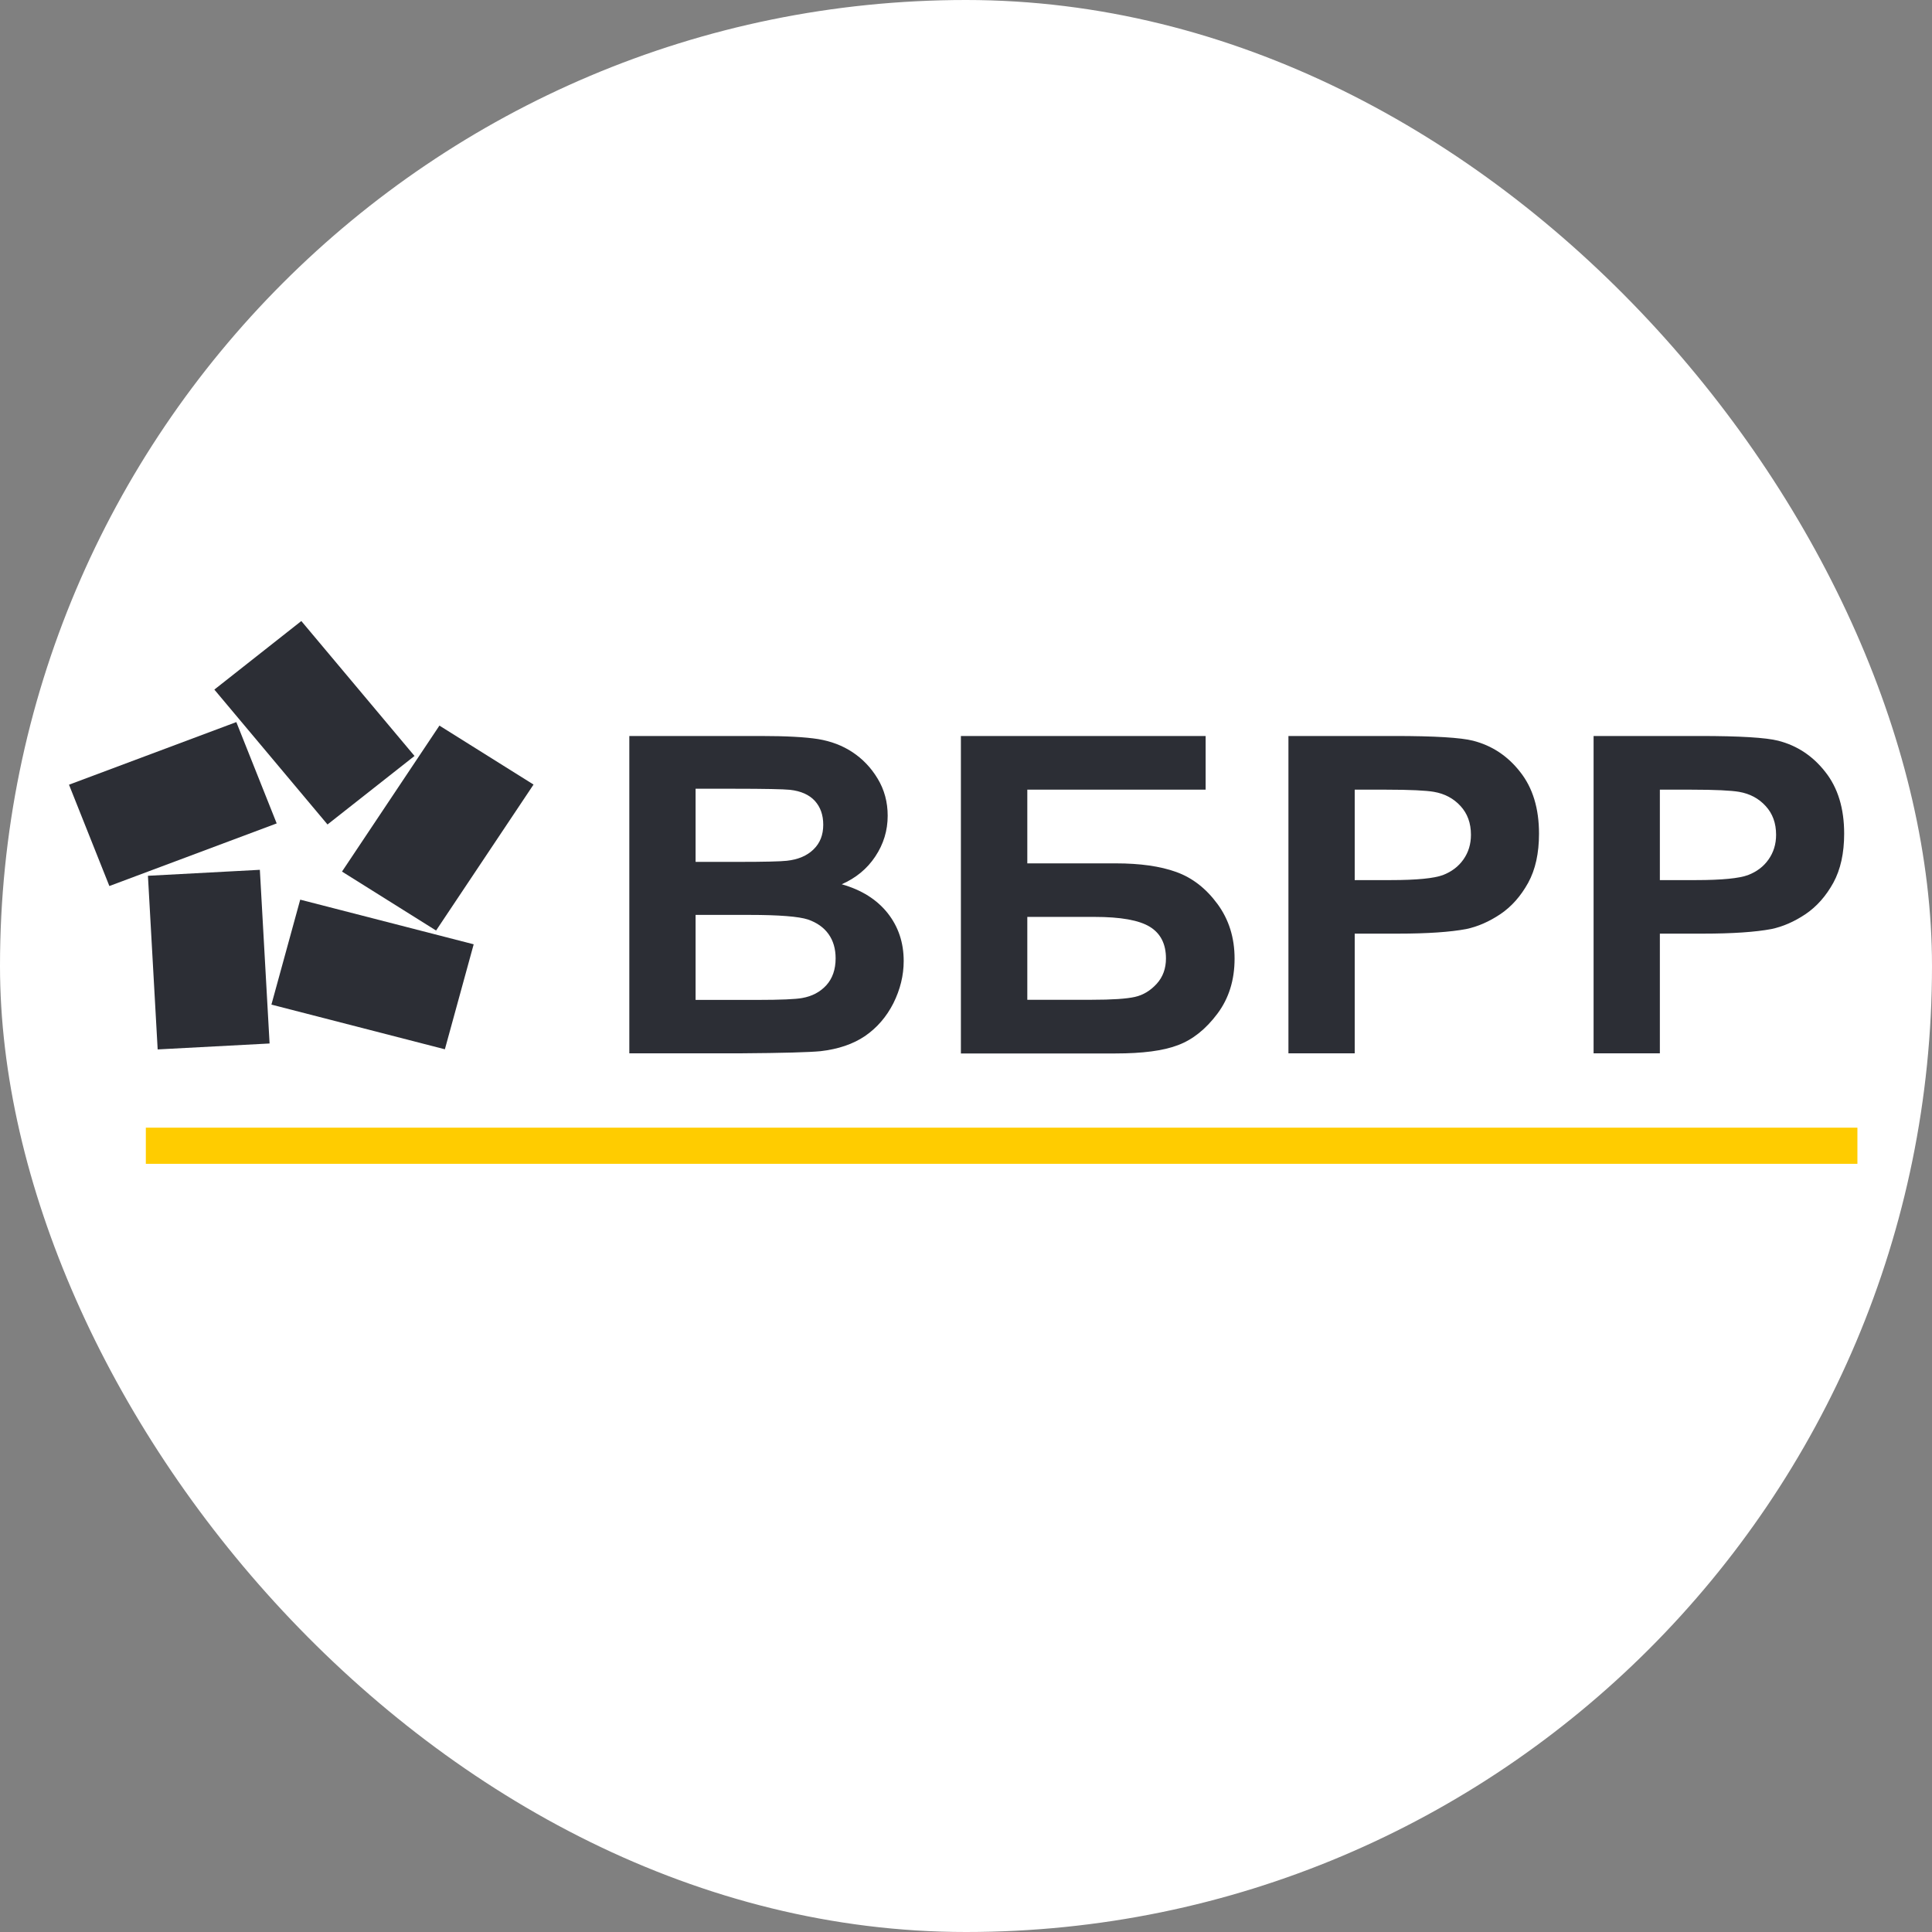 <svg width="56" height="56" viewBox="0 0 56 56" fill="none" xmlns="http://www.w3.org/2000/svg">
<rect x="0" y="0" width="56" height="56" fill="#808080" stroke="none"/>
<rect width="56" height="56" rx="28" fill="white"/>
<g clip-path="url(#clip0_3031_9643)">
<path fill-rule="evenodd" clip-rule="evenodd" d="M7.867 29.119L8.702 26.077L13.73 27.371L12.895 30.414L7.867 29.119ZM3.17 25.682L2 22.745L6.85 20.93L8.02 23.867L3.17 25.682ZM12.737 21.032L9.913 25.263L12.64 26.972L15.465 22.741L12.737 21.032ZM12.015 21.912L8.734 18.001L6.213 19.988L9.493 23.898L12.015 21.912ZM4.288 25.385L4.57 30.418L7.814 30.246L7.532 25.212L4.288 25.385Z" fill="#2C2E35"/>
<path fill-rule="evenodd" clip-rule="evenodd" d="M18.237 21.333H22.034C22.788 21.333 23.345 21.364 23.716 21.423C24.088 21.485 24.419 21.61 24.709 21.802C25 21.994 25.246 22.248 25.439 22.569C25.633 22.889 25.73 23.249 25.73 23.644C25.73 24.074 25.609 24.469 25.371 24.825C25.133 25.185 24.806 25.451 24.398 25.631C24.975 25.795 25.415 26.073 25.73 26.468C26.041 26.863 26.194 27.324 26.194 27.856C26.194 28.275 26.093 28.681 25.895 29.08C25.694 29.475 25.419 29.792 25.072 30.031C24.725 30.265 24.297 30.41 23.785 30.469C23.466 30.5 22.695 30.523 21.473 30.531H18.241V21.333H18.237ZM20.162 22.862V24.982H21.416C22.163 24.982 22.627 24.97 22.805 24.95C23.131 24.915 23.39 24.806 23.579 24.622C23.769 24.438 23.862 24.203 23.862 23.906C23.862 23.621 23.781 23.394 23.619 23.214C23.458 23.038 23.216 22.928 22.897 22.893C22.708 22.874 22.163 22.862 21.263 22.862H20.162ZM20.162 26.515V28.983H21.937C22.627 28.983 23.067 28.963 23.252 28.928C23.539 28.877 23.769 28.756 23.95 28.56C24.128 28.364 24.221 28.102 24.221 27.778C24.221 27.5 24.152 27.266 24.015 27.074C23.878 26.882 23.676 26.741 23.418 26.652C23.155 26.566 22.591 26.519 21.715 26.519H20.162V26.515ZM27.852 21.333H34.946V22.889H29.777V25.025H32.339C33.045 25.025 33.63 25.107 34.094 25.275C34.562 25.443 34.958 25.752 35.289 26.202C35.62 26.652 35.785 27.18 35.785 27.786C35.785 28.407 35.62 28.939 35.285 29.385C34.954 29.827 34.575 30.132 34.147 30.293C33.723 30.457 33.118 30.535 32.331 30.535H27.852V21.333ZM29.777 28.979H31.641C32.234 28.979 32.654 28.951 32.896 28.896C33.138 28.842 33.348 28.713 33.53 28.513C33.707 28.318 33.796 28.071 33.796 27.782C33.796 27.359 33.639 27.054 33.328 26.863C33.013 26.671 32.48 26.577 31.726 26.577H29.777V28.979ZM37.346 30.535V21.333H40.421C41.587 21.333 42.342 21.38 42.697 21.47C43.242 21.61 43.698 21.908 44.061 22.373C44.428 22.835 44.609 23.433 44.609 24.164C44.609 24.731 44.505 25.205 44.295 25.588C44.081 25.975 43.815 26.276 43.492 26.495C43.165 26.714 42.834 26.859 42.499 26.929C42.043 27.015 41.382 27.062 40.514 27.062H39.267V30.531H37.346V30.535ZM39.267 22.889V25.51H40.312C41.067 25.51 41.567 25.459 41.822 25.365C42.075 25.267 42.273 25.119 42.419 24.911C42.564 24.704 42.636 24.469 42.636 24.196C42.636 23.859 42.535 23.582 42.334 23.363C42.132 23.143 41.878 23.007 41.563 22.952C41.337 22.913 40.877 22.889 40.187 22.889H39.267ZM46.191 30.535V21.333H49.266C50.432 21.333 51.187 21.38 51.542 21.47C52.087 21.61 52.542 21.908 52.906 22.373C53.273 22.835 53.454 23.433 53.454 24.164C53.454 24.731 53.349 25.205 53.14 25.588C52.926 25.975 52.659 26.276 52.337 26.495C52.01 26.714 51.679 26.859 51.344 26.929C50.888 27.015 50.226 27.062 49.359 27.062H48.112V30.531H46.191V30.535ZM48.112 22.889V25.51H49.157C49.911 25.51 50.412 25.459 50.666 25.365C50.92 25.267 51.118 25.119 51.263 24.911C51.408 24.704 51.481 24.469 51.481 24.196C51.481 23.859 51.38 23.582 51.178 23.363C50.977 23.143 50.723 23.007 50.408 22.952C50.182 22.913 49.722 22.889 49.032 22.889H48.112Z" fill="#2C2E35"/>
<path d="M53.838 32.686H4.227V33.734H53.838V32.686Z" fill="#FFCC00"/>
</g>
<defs>
<clipPath id="clip0_3031_9643">
<rect width="52" height="16" fill="white" transform="translate(2 18)"/>
</clipPath>
</defs>
</svg>
